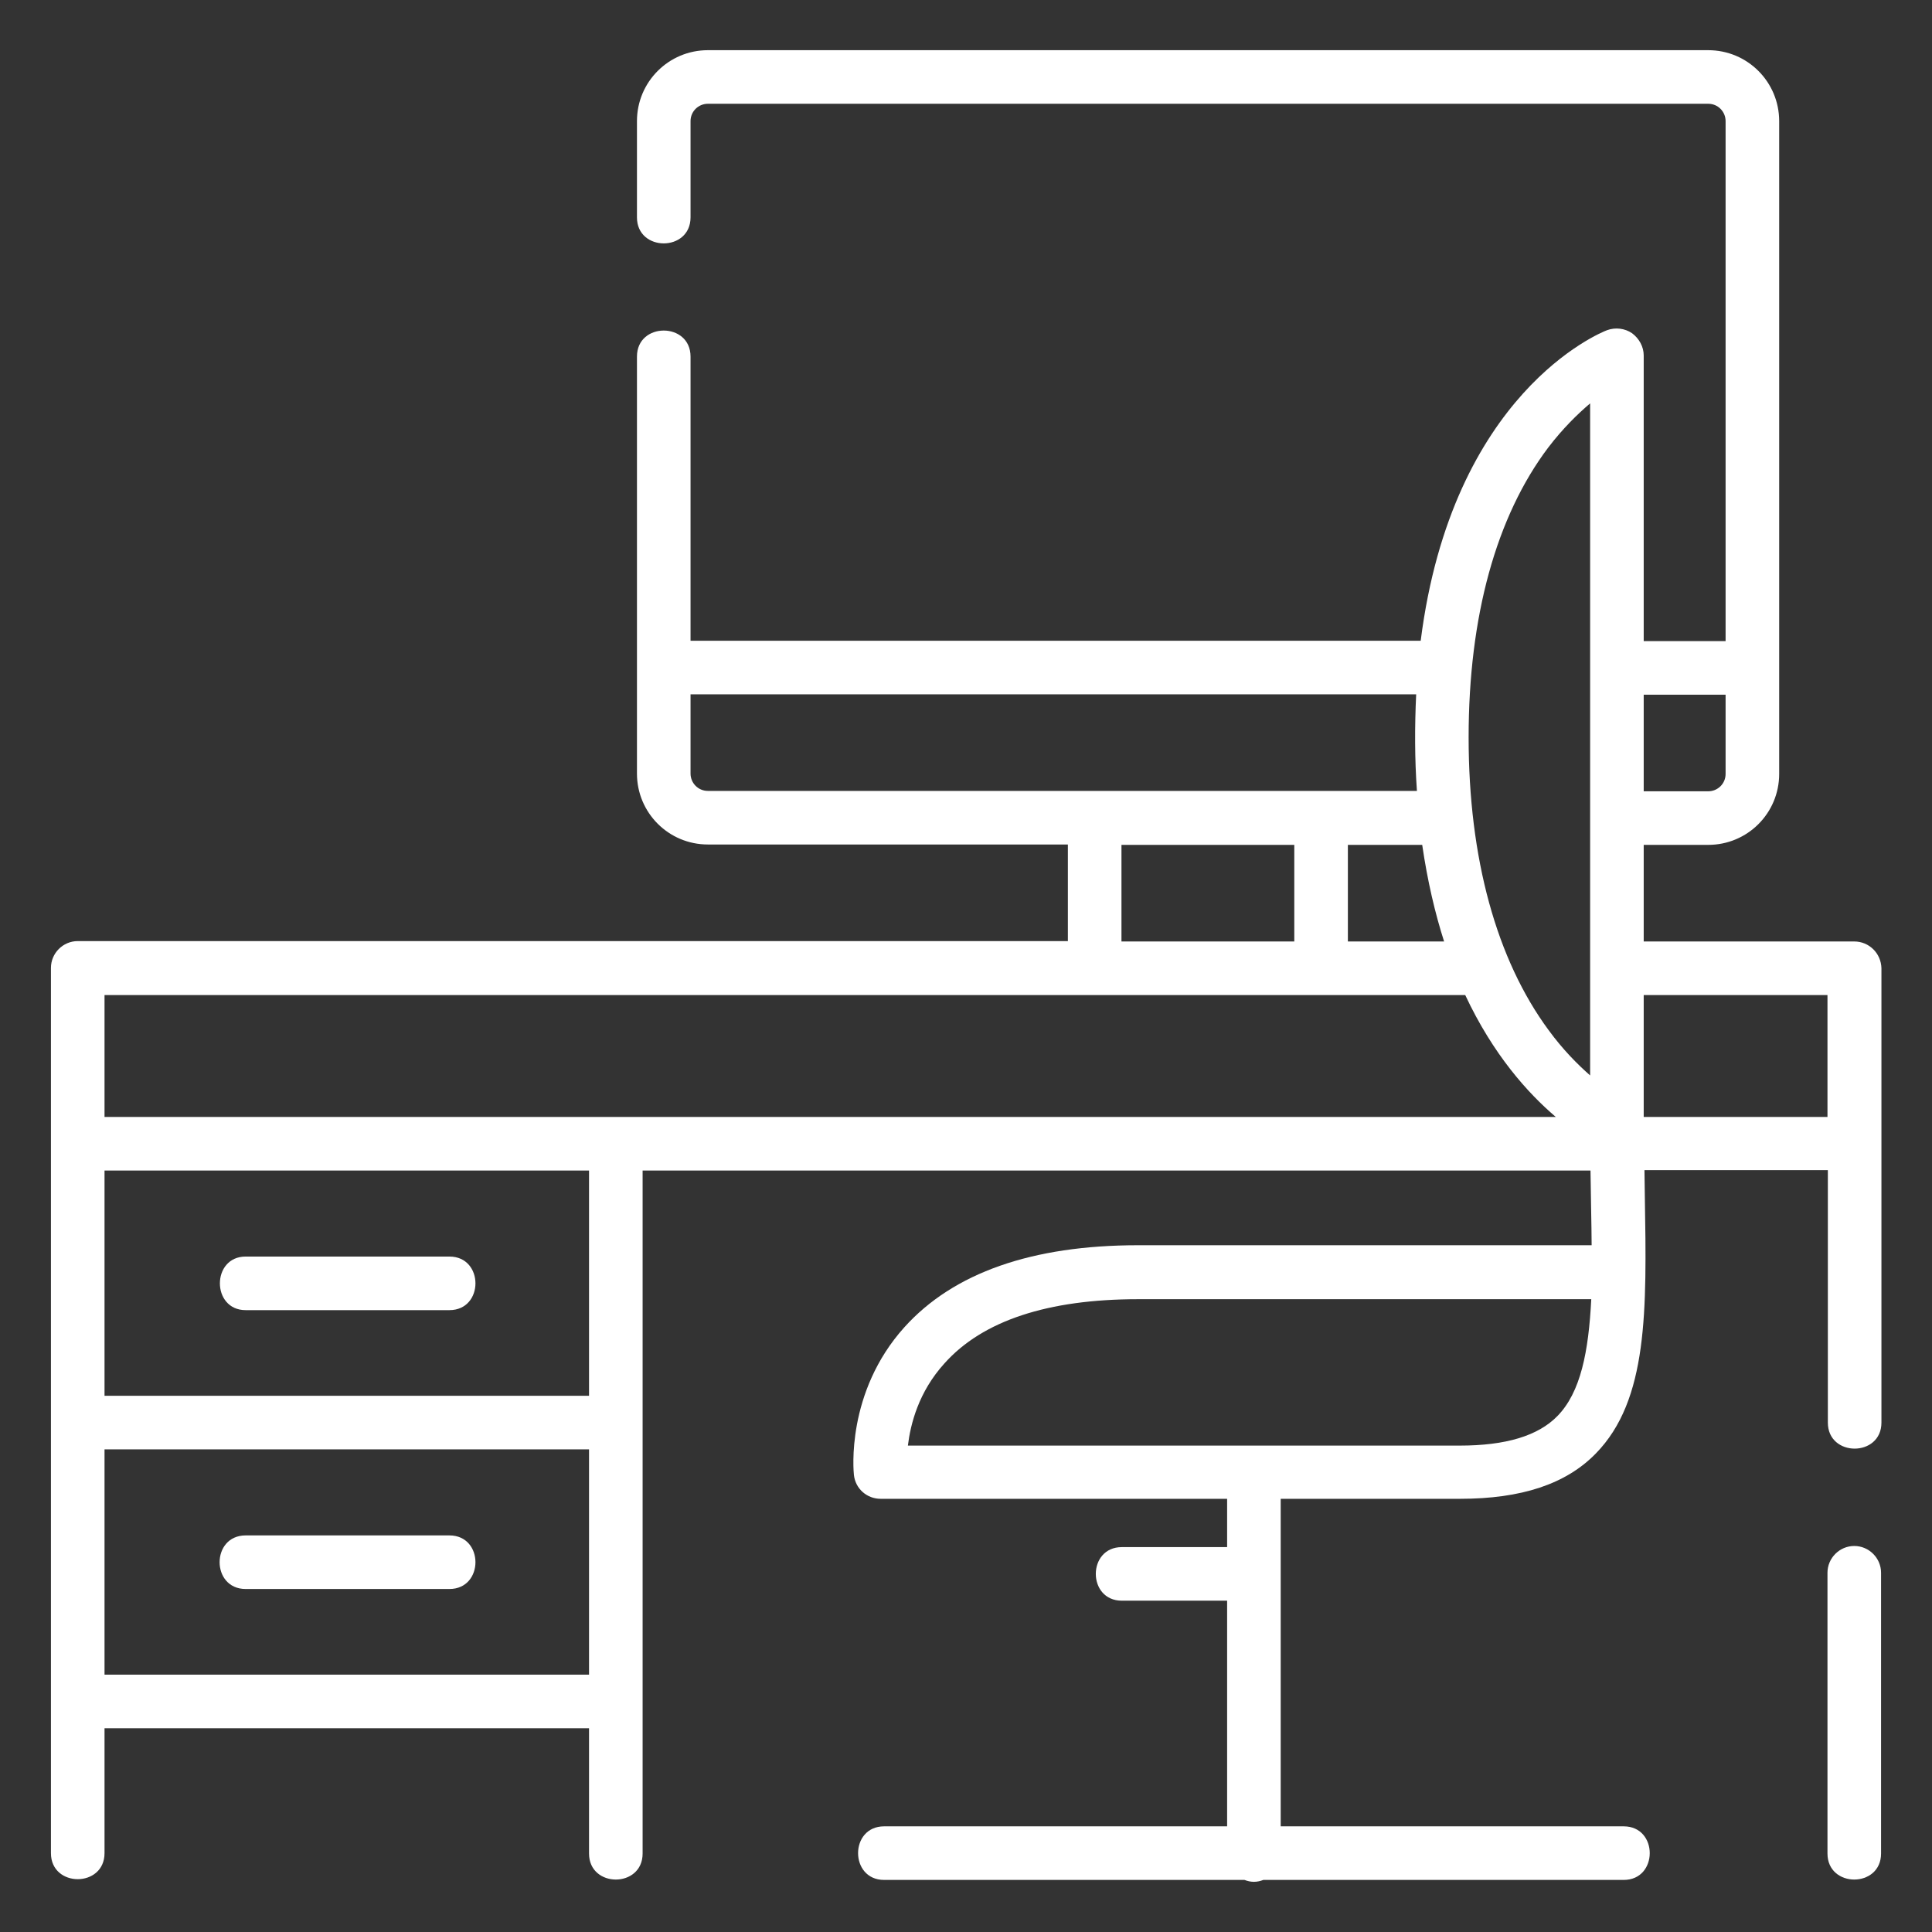 <?xml version="1.0" encoding="UTF-8"?>
<svg xmlns="http://www.w3.org/2000/svg" xmlns:xlink="http://www.w3.org/1999/xlink" version="1.1" id="Capa_1" x="0px" y="0px" viewBox="0 0 512 512" style="enable-background:new 0 0 512 512;" xml:space="preserve">
<rect x="0" y="0" width="512" height="512" fill="#333333" stroke="none"/>
<style type="text/css">
	.st0{fill:#FFFFFF;}
</style>
<g>
	<path class="st0" d="M491.4,409.7c-3.9,0-7.1,3.2-7.1,7.1v74.4c0,9.2,14.2,9.2,14.2,0v-74.4C498.5,412.9,495.3,409.7,491.4,409.7z"></path>
	<path class="st0" d="M65.1,347.2h54c9.2,0,9.2-14.2,0-14.2h-54C56,333,56,347.2,65.1,347.2z"></path>
	<path class="st0" d="M119.1,406.9h-54c-9.2,0-9.2,14.2,0,14.2h54C128.3,421.1,128.3,406.9,119.1,406.9z"></path>
</g>
<path class="st0" d="M491.4,249.5h-55.8v-25.6h17.1c10.4,0,18.8-8.4,18.8-18.8V32.1c0-10.4-8.4-18.8-18.8-18.8H187.6  c-10.4,0-18.8,8.4-18.8,18.8v25.5c0,9.2,14.2,9.2,14.2,0V32.1c0-2.6,2.1-4.6,4.6-4.6h265.1c2.6,0,4.6,2.1,4.6,4.6v137.8h-21.7V94.2  c0-2.3-1.2-4.5-3.1-5.9c-1.9-1.3-4.4-1.6-6.6-0.8c-1.9,0.7-41.1,16.7-49.4,82.3H183V94.5c0-9.2-14.2-9.2-14.2,0V205  c0,10.4,8.4,18.8,18.8,18.8H283v25.6H20.6c-3.9,0-7.1,3.2-7.1,7.1v234.6c0,9.2,14.2,9.2,14.2,0V458h128.4v33.2  c0,9.2,14.2,9.2,14.2,0V310.2h251.2c0,2.5,0.3,15.8,0.3,19.8H301.6c-28.1,0-48.9,7.3-61.9,21.7c-15.6,17.3-13.5,38.3-13.4,39.2  c0.4,3.6,3.4,6.3,7.1,6.3h91.8v12.8h-27.9c-9.2,0-9.2,14.2,0,14.2h27.9v59.8h-90.9c-9.2,0-9.2,14.2,0,14.2h95.5  c0.8,0.3,1.6,0.5,2.5,0.5c0.9,0,1.7-0.2,2.5-0.5h95.5c9.2,0,9.2-14.2,0-14.2h-90.9v-86.8h47.5c16.3,0,28.1-3.9,36-12  c13.9-14.2,13.5-37.9,13-68c0-2.3-0.1-4.7-0.1-7.1h48.6V377c0,9.2,14.2,9.2,14.2,0V256.6C498.5,252.6,495.3,249.5,491.4,249.5z   M435.6,184.1h21.7v21c0,2.6-2.1,4.6-4.6,4.6h-17.1V184.1z M376.9,223.9c1.4,9.6,3.4,18.1,5.8,25.6h-25.5v-25.6H376.9z M187.6,209.6  c-2.6,0-4.6-2.1-4.6-4.6v-21h192.3c-0.4,8.5-0.4,17.1,0.2,25.6H187.6z M343,223.9v25.6h-45.8v-25.6H343z M156.1,443.8H27.7v-59.7  h128.4V443.8z M156.1,369.9H27.7v-59.7h128.4V369.9z M27.7,296v-32.3h360.6c7.4,15.8,16.6,26,24,32.3H27.7z M421.4,285  c-3.3-2.9-7.2-6.8-11-12c-13.8-18.7-21.2-45.5-21.2-77.6c0-32,7.3-58.5,21.1-76.8c3.9-5.1,7.8-8.9,11.1-11.7V285z M412.7,375.3  c-5.1,5.2-13.6,7.8-25.9,7.8H240.6c0.7-5.7,2.8-14.2,9.7-21.8c10.1-11.3,27.4-17,51.3-17h120.1C421,358.2,418.9,369,412.7,375.3z   M484.3,296h-48.7v-32.3h48.7V296z"></path>
</svg>
